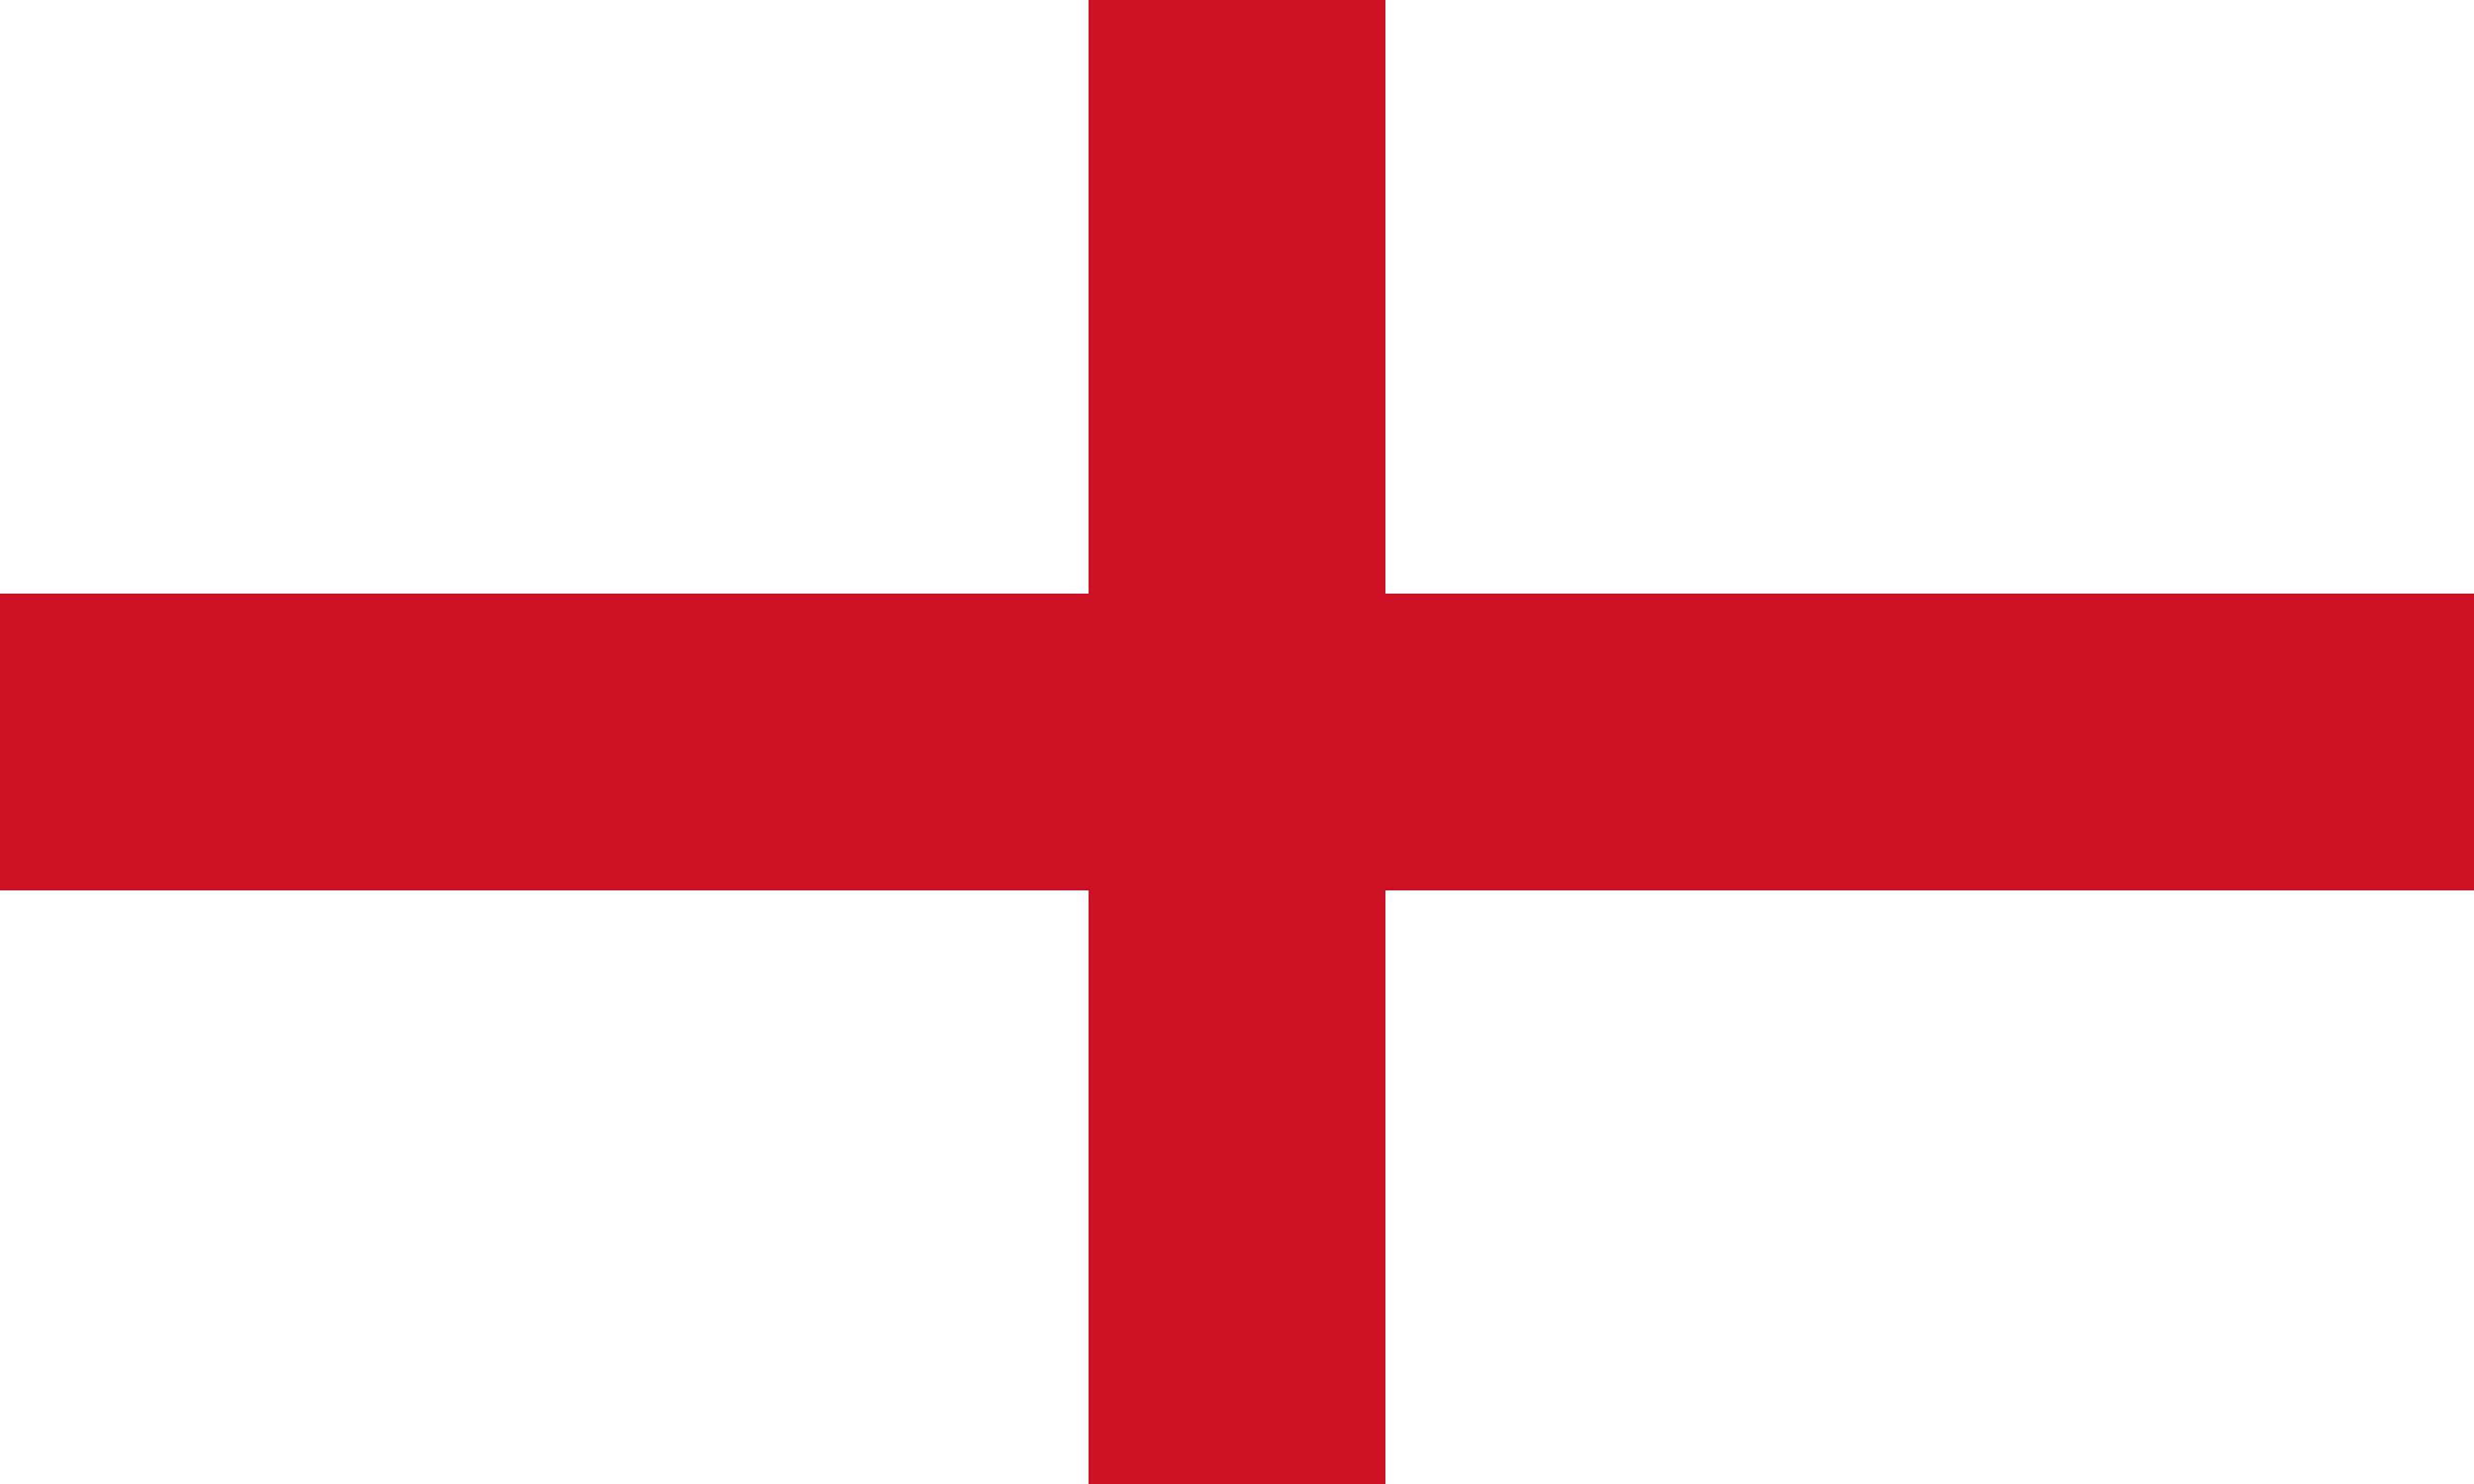 <?xml version="1.0" encoding="UTF-8" standalone="no"?><svg height="480" viewBox="0 0 25 15" width="800" xmlns="http://www.w3.org/2000/svg"><path d="m0 0h25v15h-25z" fill="#fff"/><g fill="#ce1124"><path d="m11 0h3v15h-3z"/><path d="m0 6h25v3h-25z"/></g></svg>